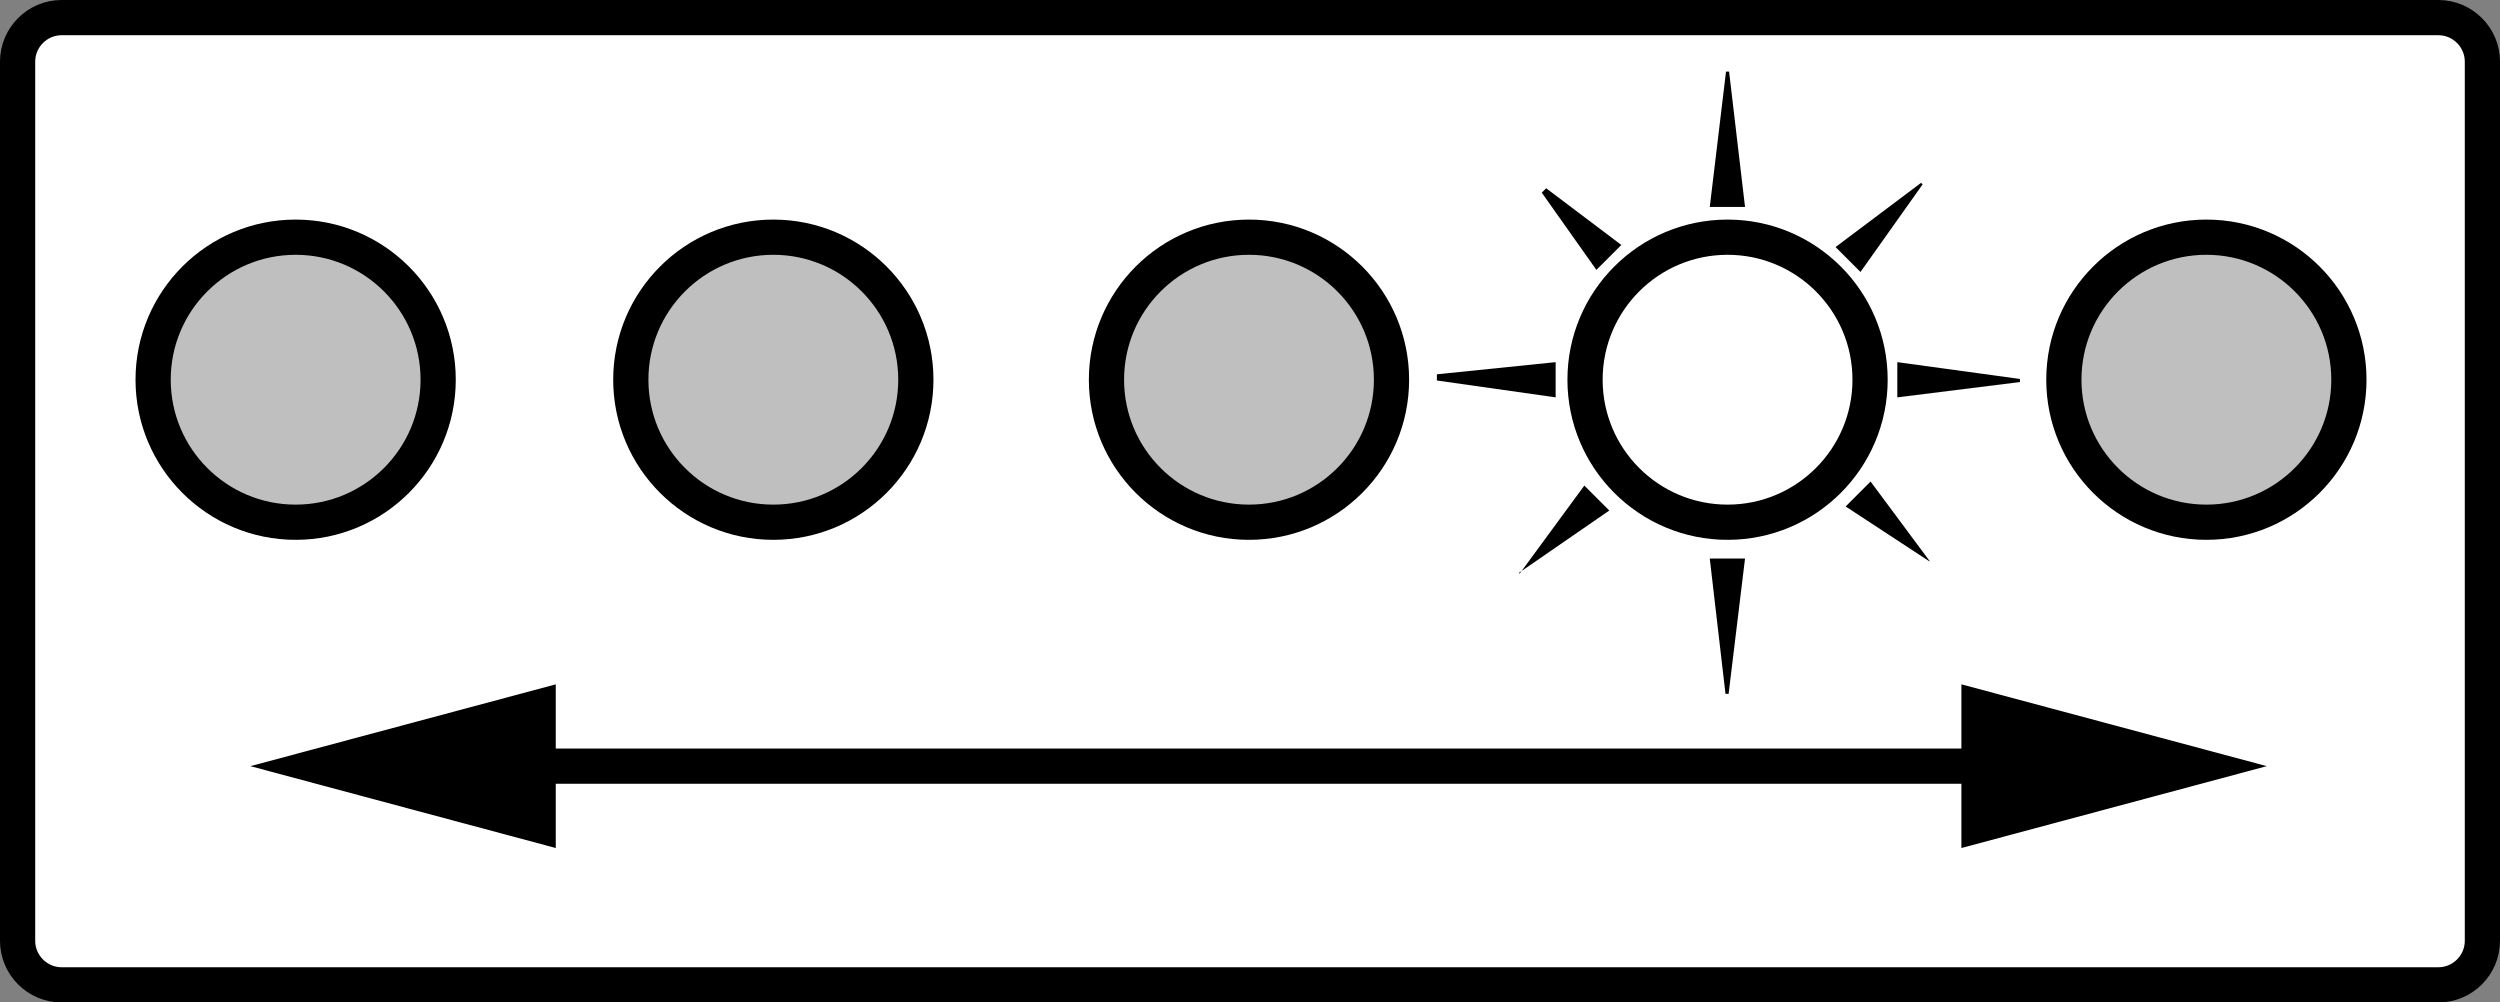 <?xml version="1.0" encoding="iso-8859-1"?>
<!-- Generator: Adobe Illustrator 28.1.0, SVG Export Plug-In . SVG Version: 6.00 Build 0)  -->
<svg version="1.1" id="web_image" xmlns="http://www.w3.org/2000/svg" xmlns:xlink="http://www.w3.org/1999/xlink" x="0px" y="0px"
	 width="56.8px" height="22.776px" viewBox="0 0 56.8 22.776" enable-background="new 0 0 56.8 22.776" xml:space="preserve">
<rect x="0" y="0" width="56.8" height="22.776" fill="#808080" stroke="none"/>
<path fill="#FFFFFF" stroke="#000000" stroke-width="0.8" stroke-miterlimit="10" d="M55.4,22.376h-54c-0.55,0-1-0.45-1-1V1.4
	c0-0.55,0.45-1,1-1h54c0.55,0,1,0.45,1,1v19.976C56.4,21.926,55.95,22.376,55.4,22.376z"/>
<circle fill="#BFBFBF" stroke="#000000" stroke-width="0.8" stroke-miterlimit="10" cx="6.717" cy="8.627" r="3.238"/>
<circle fill="#BFBFBF" stroke="#000000" stroke-width="0.8" stroke-miterlimit="10" cx="17.57" cy="8.627" r="3.238"/>
<circle fill="#BFBFBF" stroke="#000000" stroke-width="0.8" stroke-miterlimit="10" cx="28.377" cy="8.627" r="3.238"/>
<circle fill="#FFFFFF" stroke="#000000" stroke-width="0.8" stroke-miterlimit="10" cx="39.25" cy="8.627" r="3.238"/>
<circle fill="#BFBFBF" stroke="#000000" stroke-width="0.8" stroke-miterlimit="10" cx="50.129" cy="8.627" r="3.238"/>
<g>
	<g>
		
			<line fill="none" stroke="#000000" stroke-width="0.8" stroke-miterlimit="10" x1="11.359" y1="17.407" x2="45.831" y2="17.407"/>
		<g>
			<polygon points="12.627,19.267 5.689,17.407 12.627,15.548 			"/>
		</g>
		<g>
			<polygon points="44.563,19.267 51.501,17.407 44.563,15.548 			"/>
		</g>
	</g>
</g>
<polygon points="39.647,4.702 38.846,4.702 39.215,1.627 39.285,1.627 "/>
<polygon points="39.274,15.764 39.203,15.764 38.846,12.69 39.647,12.69 "/>
<polygon points="45.893,8.68 43.107,9.028 43.107,8.228 45.893,8.61 "/>
<polygon points="35.344,9.028 32.646,8.645 32.646,8.504 35.344,8.228 "/>
<polygon points="36.27,6.132 35.029,4.377 35.129,4.277 36.837,5.566 "/>
<polygon points="43.837,12.755 41.933,11.507 42.499,10.94 43.843,12.749 "/>
<polygon points="42.27,6.179 41.704,5.613 43.647,4.154 43.682,4.189 "/>
<polygon points="34.509,13.016 34.527,13.033 35.996,11.032 36.563,11.599 "/>
</svg>
